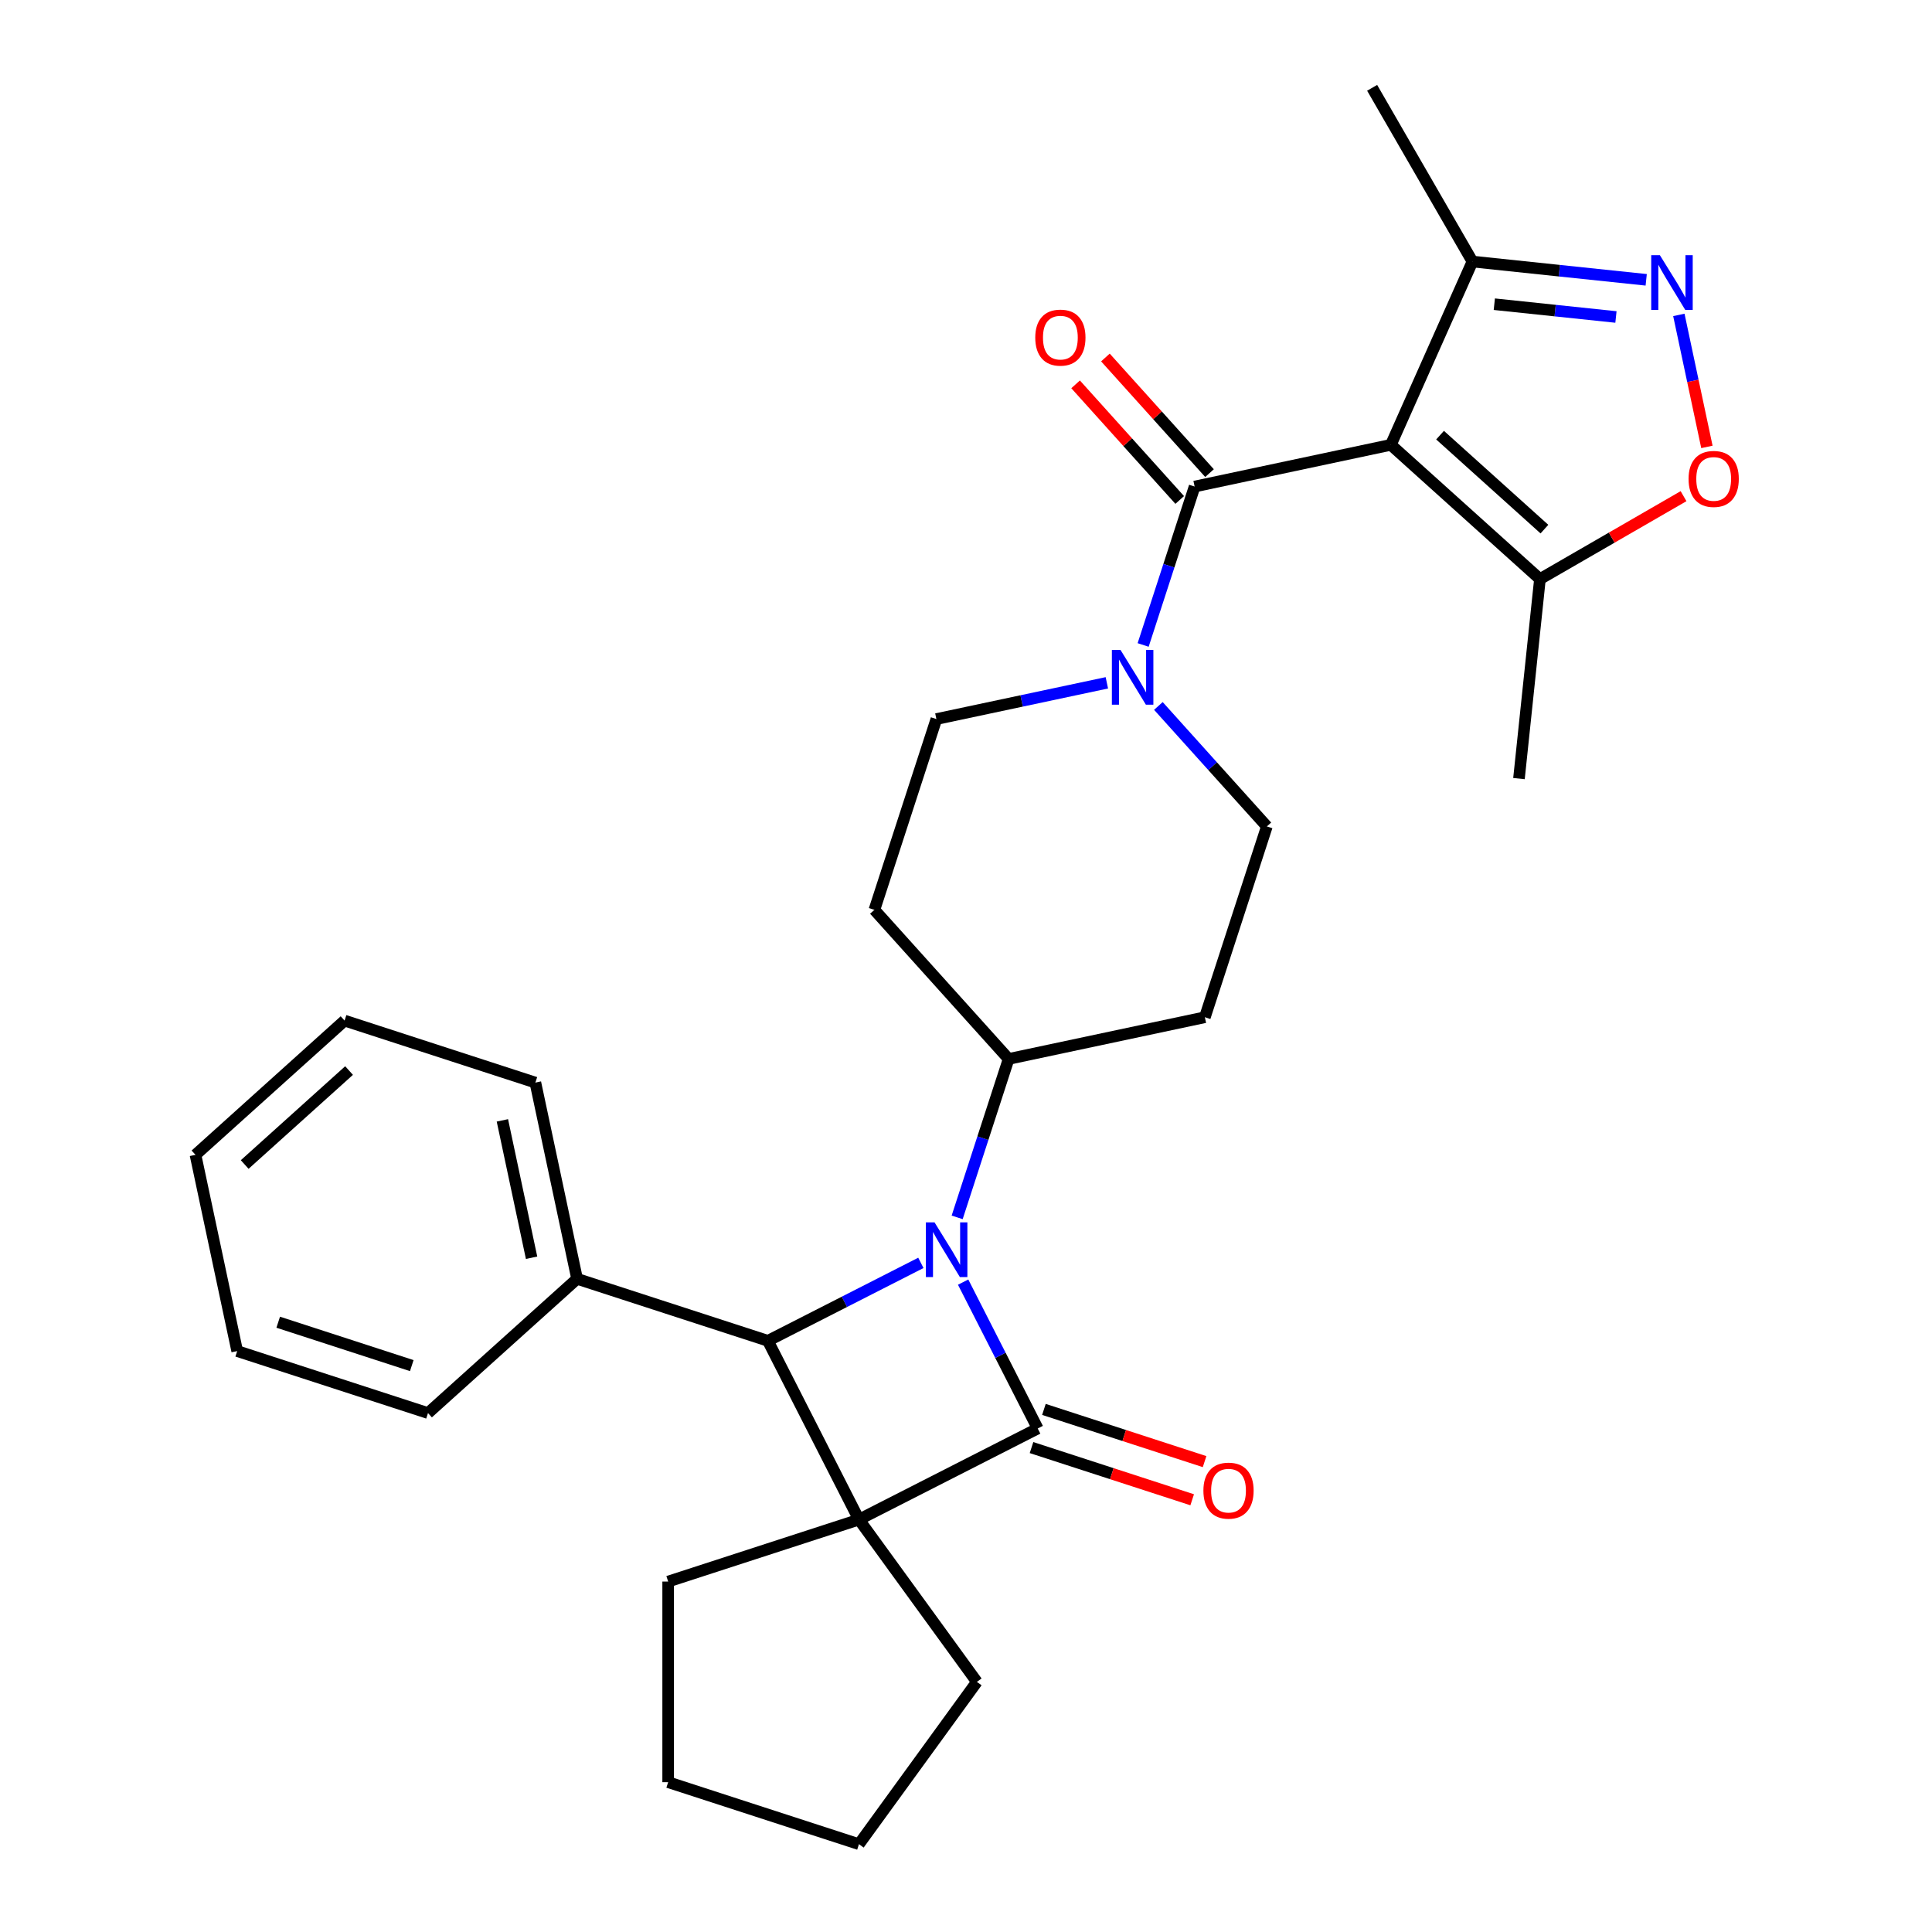 <?xml version='1.0' encoding='iso-8859-1'?>
<svg version='1.1' baseProfile='full'
              xmlns='http://www.w3.org/2000/svg'
                      xmlns:rdkit='http://www.rdkit.org/xml'
                      xmlns:xlink='http://www.w3.org/1999/xlink'
                  xml:space='preserve'
width='1000px' height='1000px' viewBox='0 0 1000 1000'>
<!-- END OF HEADER -->
<rect style='opacity:1.0;fill:#FFFFFF;stroke:none' width='1000' height='1000' x='0' y='0'> </rect>
<path class='bond-0' d='M 537.121,739.387 L 444.599,786.529' style='fill:none;fill-rule:evenodd;stroke:#000000;stroke-width:6px;stroke-linecap:butt;stroke-linejoin:miter;stroke-opacity:1' />
<path class='bond-1' d='M 537.121,739.387 L 517.818,701.504' style='fill:none;fill-rule:evenodd;stroke:#000000;stroke-width:6px;stroke-linecap:butt;stroke-linejoin:miter;stroke-opacity:1' />
<path class='bond-1' d='M 517.818,701.504 L 498.516,663.621' style='fill:none;fill-rule:evenodd;stroke:#0000FF;stroke-width:6px;stroke-linecap:butt;stroke-linejoin:miter;stroke-opacity:1' />
<path class='bond-11' d='M 533.912,749.262 L 575.493,762.773' style='fill:none;fill-rule:evenodd;stroke:#000000;stroke-width:6px;stroke-linecap:butt;stroke-linejoin:miter;stroke-opacity:1' />
<path class='bond-11' d='M 575.493,762.773 L 617.073,776.283' style='fill:none;fill-rule:evenodd;stroke:#FF0000;stroke-width:6px;stroke-linecap:butt;stroke-linejoin:miter;stroke-opacity:1' />
<path class='bond-11' d='M 540.329,729.511 L 581.91,743.021' style='fill:none;fill-rule:evenodd;stroke:#000000;stroke-width:6px;stroke-linecap:butt;stroke-linejoin:miter;stroke-opacity:1' />
<path class='bond-11' d='M 581.91,743.021 L 623.491,756.532' style='fill:none;fill-rule:evenodd;stroke:#FF0000;stroke-width:6px;stroke-linecap:butt;stroke-linejoin:miter;stroke-opacity:1' />
<path class='bond-18' d='M 444.599,786.529 L 505.634,870.537' style='fill:none;fill-rule:evenodd;stroke:#000000;stroke-width:6px;stroke-linecap:butt;stroke-linejoin:miter;stroke-opacity:1' />
<path class='bond-19' d='M 444.599,786.529 L 345.841,818.617' style='fill:none;fill-rule:evenodd;stroke:#000000;stroke-width:6px;stroke-linecap:butt;stroke-linejoin:miter;stroke-opacity:1' />
<path class='bond-29' d='M 444.599,786.529 L 397.456,694.007' style='fill:none;fill-rule:evenodd;stroke:#000000;stroke-width:6px;stroke-linecap:butt;stroke-linejoin:miter;stroke-opacity:1' />
<path class='bond-3' d='M 476.642,653.66 L 437.049,673.833' style='fill:none;fill-rule:evenodd;stroke:#0000FF;stroke-width:6px;stroke-linecap:butt;stroke-linejoin:miter;stroke-opacity:1' />
<path class='bond-3' d='M 437.049,673.833 L 397.456,694.007' style='fill:none;fill-rule:evenodd;stroke:#000000;stroke-width:6px;stroke-linecap:butt;stroke-linejoin:miter;stroke-opacity:1' />
<path class='bond-10' d='M 495.423,630.109 L 508.745,589.108' style='fill:none;fill-rule:evenodd;stroke:#0000FF;stroke-width:6px;stroke-linecap:butt;stroke-linejoin:miter;stroke-opacity:1' />
<path class='bond-10' d='M 508.745,589.108 L 522.067,548.107' style='fill:none;fill-rule:evenodd;stroke:#000000;stroke-width:6px;stroke-linecap:butt;stroke-linejoin:miter;stroke-opacity:1' />
<path class='bond-2' d='M 719.902,230.245 L 618.331,251.834' style='fill:none;fill-rule:evenodd;stroke:#000000;stroke-width:6px;stroke-linecap:butt;stroke-linejoin:miter;stroke-opacity:1' />
<path class='bond-7' d='M 719.902,230.245 L 797.07,299.727' style='fill:none;fill-rule:evenodd;stroke:#000000;stroke-width:6px;stroke-linecap:butt;stroke-linejoin:miter;stroke-opacity:1' />
<path class='bond-7' d='M 745.374,225.234 L 799.392,273.871' style='fill:none;fill-rule:evenodd;stroke:#000000;stroke-width:6px;stroke-linecap:butt;stroke-linejoin:miter;stroke-opacity:1' />
<path class='bond-9' d='M 719.902,230.245 L 762.138,135.382' style='fill:none;fill-rule:evenodd;stroke:#000000;stroke-width:6px;stroke-linecap:butt;stroke-linejoin:miter;stroke-opacity:1' />
<path class='bond-17' d='M 397.456,694.007 L 298.699,661.919' style='fill:none;fill-rule:evenodd;stroke:#000000;stroke-width:6px;stroke-linecap:butt;stroke-linejoin:miter;stroke-opacity:1' />
<path class='bond-4' d='M 618.331,251.834 L 605.01,292.835' style='fill:none;fill-rule:evenodd;stroke:#000000;stroke-width:6px;stroke-linecap:butt;stroke-linejoin:miter;stroke-opacity:1' />
<path class='bond-4' d='M 605.01,292.835 L 591.688,333.836' style='fill:none;fill-rule:evenodd;stroke:#0000FF;stroke-width:6px;stroke-linecap:butt;stroke-linejoin:miter;stroke-opacity:1' />
<path class='bond-14' d='M 626.048,244.886 L 599.105,214.963' style='fill:none;fill-rule:evenodd;stroke:#000000;stroke-width:6px;stroke-linecap:butt;stroke-linejoin:miter;stroke-opacity:1' />
<path class='bond-14' d='M 599.105,214.963 L 572.162,185.039' style='fill:none;fill-rule:evenodd;stroke:#FF0000;stroke-width:6px;stroke-linecap:butt;stroke-linejoin:miter;stroke-opacity:1' />
<path class='bond-14' d='M 610.615,258.783 L 583.671,228.859' style='fill:none;fill-rule:evenodd;stroke:#000000;stroke-width:6px;stroke-linecap:butt;stroke-linejoin:miter;stroke-opacity:1' />
<path class='bond-14' d='M 583.671,228.859 L 556.728,198.936' style='fill:none;fill-rule:evenodd;stroke:#FF0000;stroke-width:6px;stroke-linecap:butt;stroke-linejoin:miter;stroke-opacity:1' />
<path class='bond-5' d='M 852.073,144.835 L 807.105,140.109' style='fill:none;fill-rule:evenodd;stroke:#0000FF;stroke-width:6px;stroke-linecap:butt;stroke-linejoin:miter;stroke-opacity:1' />
<path class='bond-5' d='M 807.105,140.109 L 762.138,135.382' style='fill:none;fill-rule:evenodd;stroke:#000000;stroke-width:6px;stroke-linecap:butt;stroke-linejoin:miter;stroke-opacity:1' />
<path class='bond-5' d='M 836.412,164.071 L 804.934,160.763' style='fill:none;fill-rule:evenodd;stroke:#0000FF;stroke-width:6px;stroke-linecap:butt;stroke-linejoin:miter;stroke-opacity:1' />
<path class='bond-5' d='M 804.934,160.763 L 773.457,157.455' style='fill:none;fill-rule:evenodd;stroke:#000000;stroke-width:6px;stroke-linecap:butt;stroke-linejoin:miter;stroke-opacity:1' />
<path class='bond-33' d='M 868.97,162.993 L 876.232,197.156' style='fill:none;fill-rule:evenodd;stroke:#0000FF;stroke-width:6px;stroke-linecap:butt;stroke-linejoin:miter;stroke-opacity:1' />
<path class='bond-33' d='M 876.232,197.156 L 883.494,231.32' style='fill:none;fill-rule:evenodd;stroke:#FF0000;stroke-width:6px;stroke-linecap:butt;stroke-linejoin:miter;stroke-opacity:1' />
<path class='bond-6' d='M 572.907,353.427 L 528.79,362.804' style='fill:none;fill-rule:evenodd;stroke:#0000FF;stroke-width:6px;stroke-linecap:butt;stroke-linejoin:miter;stroke-opacity:1' />
<path class='bond-6' d='M 528.79,362.804 L 484.672,372.182' style='fill:none;fill-rule:evenodd;stroke:#000000;stroke-width:6px;stroke-linecap:butt;stroke-linejoin:miter;stroke-opacity:1' />
<path class='bond-31' d='M 599.579,365.403 L 627.652,396.582' style='fill:none;fill-rule:evenodd;stroke:#0000FF;stroke-width:6px;stroke-linecap:butt;stroke-linejoin:miter;stroke-opacity:1' />
<path class='bond-31' d='M 627.652,396.582 L 655.726,427.76' style='fill:none;fill-rule:evenodd;stroke:#000000;stroke-width:6px;stroke-linecap:butt;stroke-linejoin:miter;stroke-opacity:1' />
<path class='bond-8' d='M 797.07,299.727 L 834.236,278.27' style='fill:none;fill-rule:evenodd;stroke:#000000;stroke-width:6px;stroke-linecap:butt;stroke-linejoin:miter;stroke-opacity:1' />
<path class='bond-8' d='M 834.236,278.27 L 871.402,256.812' style='fill:none;fill-rule:evenodd;stroke:#FF0000;stroke-width:6px;stroke-linecap:butt;stroke-linejoin:miter;stroke-opacity:1' />
<path class='bond-20' d='M 797.07,299.727 L 786.216,402.998' style='fill:none;fill-rule:evenodd;stroke:#000000;stroke-width:6px;stroke-linecap:butt;stroke-linejoin:miter;stroke-opacity:1' />
<path class='bond-21' d='M 762.138,135.382 L 710.218,45.455' style='fill:none;fill-rule:evenodd;stroke:#000000;stroke-width:6px;stroke-linecap:butt;stroke-linejoin:miter;stroke-opacity:1' />
<path class='bond-12' d='M 522.067,548.107 L 623.637,526.518' style='fill:none;fill-rule:evenodd;stroke:#000000;stroke-width:6px;stroke-linecap:butt;stroke-linejoin:miter;stroke-opacity:1' />
<path class='bond-13' d='M 522.067,548.107 L 452.584,470.939' style='fill:none;fill-rule:evenodd;stroke:#000000;stroke-width:6px;stroke-linecap:butt;stroke-linejoin:miter;stroke-opacity:1' />
<path class='bond-15' d='M 623.637,526.518 L 655.726,427.76' style='fill:none;fill-rule:evenodd;stroke:#000000;stroke-width:6px;stroke-linecap:butt;stroke-linejoin:miter;stroke-opacity:1' />
<path class='bond-16' d='M 452.584,470.939 L 484.672,372.182' style='fill:none;fill-rule:evenodd;stroke:#000000;stroke-width:6px;stroke-linecap:butt;stroke-linejoin:miter;stroke-opacity:1' />
<path class='bond-22' d='M 298.699,661.919 L 277.109,560.348' style='fill:none;fill-rule:evenodd;stroke:#000000;stroke-width:6px;stroke-linecap:butt;stroke-linejoin:miter;stroke-opacity:1' />
<path class='bond-22' d='M 275.146,651.001 L 260.034,579.902' style='fill:none;fill-rule:evenodd;stroke:#000000;stroke-width:6px;stroke-linecap:butt;stroke-linejoin:miter;stroke-opacity:1' />
<path class='bond-23' d='M 298.699,661.919 L 221.531,731.401' style='fill:none;fill-rule:evenodd;stroke:#000000;stroke-width:6px;stroke-linecap:butt;stroke-linejoin:miter;stroke-opacity:1' />
<path class='bond-25' d='M 505.634,870.537 L 444.599,954.545' style='fill:none;fill-rule:evenodd;stroke:#000000;stroke-width:6px;stroke-linecap:butt;stroke-linejoin:miter;stroke-opacity:1' />
<path class='bond-24' d='M 345.841,818.617 L 345.841,922.457' style='fill:none;fill-rule:evenodd;stroke:#000000;stroke-width:6px;stroke-linecap:butt;stroke-linejoin:miter;stroke-opacity:1' />
<path class='bond-27' d='M 277.109,560.348 L 178.352,528.26' style='fill:none;fill-rule:evenodd;stroke:#000000;stroke-width:6px;stroke-linecap:butt;stroke-linejoin:miter;stroke-opacity:1' />
<path class='bond-26' d='M 221.531,731.401 L 122.773,699.313' style='fill:none;fill-rule:evenodd;stroke:#000000;stroke-width:6px;stroke-linecap:butt;stroke-linejoin:miter;stroke-opacity:1' />
<path class='bond-26' d='M 213.135,706.836 L 144.004,684.375' style='fill:none;fill-rule:evenodd;stroke:#000000;stroke-width:6px;stroke-linecap:butt;stroke-linejoin:miter;stroke-opacity:1' />
<path class='bond-30' d='M 345.841,922.457 L 444.599,954.545' style='fill:none;fill-rule:evenodd;stroke:#000000;stroke-width:6px;stroke-linecap:butt;stroke-linejoin:miter;stroke-opacity:1' />
<path class='bond-28' d='M 122.773,699.313 L 101.184,597.742' style='fill:none;fill-rule:evenodd;stroke:#000000;stroke-width:6px;stroke-linecap:butt;stroke-linejoin:miter;stroke-opacity:1' />
<path class='bond-32' d='M 178.352,528.26 L 101.184,597.742' style='fill:none;fill-rule:evenodd;stroke:#000000;stroke-width:6px;stroke-linecap:butt;stroke-linejoin:miter;stroke-opacity:1' />
<path class='bond-32' d='M 180.673,554.116 L 126.655,602.753' style='fill:none;fill-rule:evenodd;stroke:#000000;stroke-width:6px;stroke-linecap:butt;stroke-linejoin:miter;stroke-opacity:1' />
<path  class='atom-2' d='M 483.718 632.705
L 492.998 647.705
Q 493.918 649.185, 495.398 651.865
Q 496.878 654.545, 496.958 654.705
L 496.958 632.705
L 500.718 632.705
L 500.718 661.025
L 496.838 661.025
L 486.878 644.625
Q 485.718 642.705, 484.478 640.505
Q 483.278 638.305, 482.918 637.625
L 482.918 661.025
L 479.238 661.025
L 479.238 632.705
L 483.718 632.705
' fill='#0000FF'/>
<path  class='atom-6' d='M 859.149 132.077
L 868.429 147.077
Q 869.349 148.557, 870.829 151.237
Q 872.309 153.917, 872.389 154.077
L 872.389 132.077
L 876.149 132.077
L 876.149 160.397
L 872.269 160.397
L 862.309 143.997
Q 861.149 142.077, 859.909 139.877
Q 858.709 137.677, 858.349 136.997
L 858.349 160.397
L 854.669 160.397
L 854.669 132.077
L 859.149 132.077
' fill='#0000FF'/>
<path  class='atom-7' d='M 579.983 336.432
L 589.263 351.432
Q 590.183 352.912, 591.663 355.592
Q 593.143 358.272, 593.223 358.432
L 593.223 336.432
L 596.983 336.432
L 596.983 364.752
L 593.103 364.752
L 583.143 348.352
Q 581.983 346.432, 580.743 344.232
Q 579.543 342.032, 579.183 341.352
L 579.183 364.752
L 575.503 364.752
L 575.503 336.432
L 579.983 336.432
' fill='#0000FF'/>
<path  class='atom-9' d='M 873.998 247.887
Q 873.998 241.087, 877.358 237.287
Q 880.718 233.487, 886.998 233.487
Q 893.278 233.487, 896.638 237.287
Q 899.998 241.087, 899.998 247.887
Q 899.998 254.767, 896.598 258.687
Q 893.198 262.567, 886.998 262.567
Q 880.758 262.567, 877.358 258.687
Q 873.998 254.807, 873.998 247.887
M 886.998 259.367
Q 891.318 259.367, 893.638 256.487
Q 895.998 253.567, 895.998 247.887
Q 895.998 242.327, 893.638 239.527
Q 891.318 236.687, 886.998 236.687
Q 882.678 236.687, 880.318 239.487
Q 877.998 242.287, 877.998 247.887
Q 877.998 253.607, 880.318 256.487
Q 882.678 259.367, 886.998 259.367
' fill='#FF0000'/>
<path  class='atom-12' d='M 622.878 771.555
Q 622.878 764.755, 626.238 760.955
Q 629.598 757.155, 635.878 757.155
Q 642.158 757.155, 645.518 760.955
Q 648.878 764.755, 648.878 771.555
Q 648.878 778.435, 645.478 782.355
Q 642.078 786.235, 635.878 786.235
Q 629.638 786.235, 626.238 782.355
Q 622.878 778.475, 622.878 771.555
M 635.878 783.035
Q 640.198 783.035, 642.518 780.155
Q 644.878 777.235, 644.878 771.555
Q 644.878 765.995, 642.518 763.195
Q 640.198 760.355, 635.878 760.355
Q 631.558 760.355, 629.198 763.155
Q 626.878 765.955, 626.878 771.555
Q 626.878 777.275, 629.198 780.155
Q 631.558 783.035, 635.878 783.035
' fill='#FF0000'/>
<path  class='atom-15' d='M 535.849 174.746
Q 535.849 167.946, 539.209 164.146
Q 542.569 160.346, 548.849 160.346
Q 555.129 160.346, 558.489 164.146
Q 561.849 167.946, 561.849 174.746
Q 561.849 181.626, 558.449 185.546
Q 555.049 189.426, 548.849 189.426
Q 542.609 189.426, 539.209 185.546
Q 535.849 181.666, 535.849 174.746
M 548.849 186.226
Q 553.169 186.226, 555.489 183.346
Q 557.849 180.426, 557.849 174.746
Q 557.849 169.186, 555.489 166.386
Q 553.169 163.546, 548.849 163.546
Q 544.529 163.546, 542.169 166.346
Q 539.849 169.146, 539.849 174.746
Q 539.849 180.466, 542.169 183.346
Q 544.529 186.226, 548.849 186.226
' fill='#FF0000'/>
</svg>
